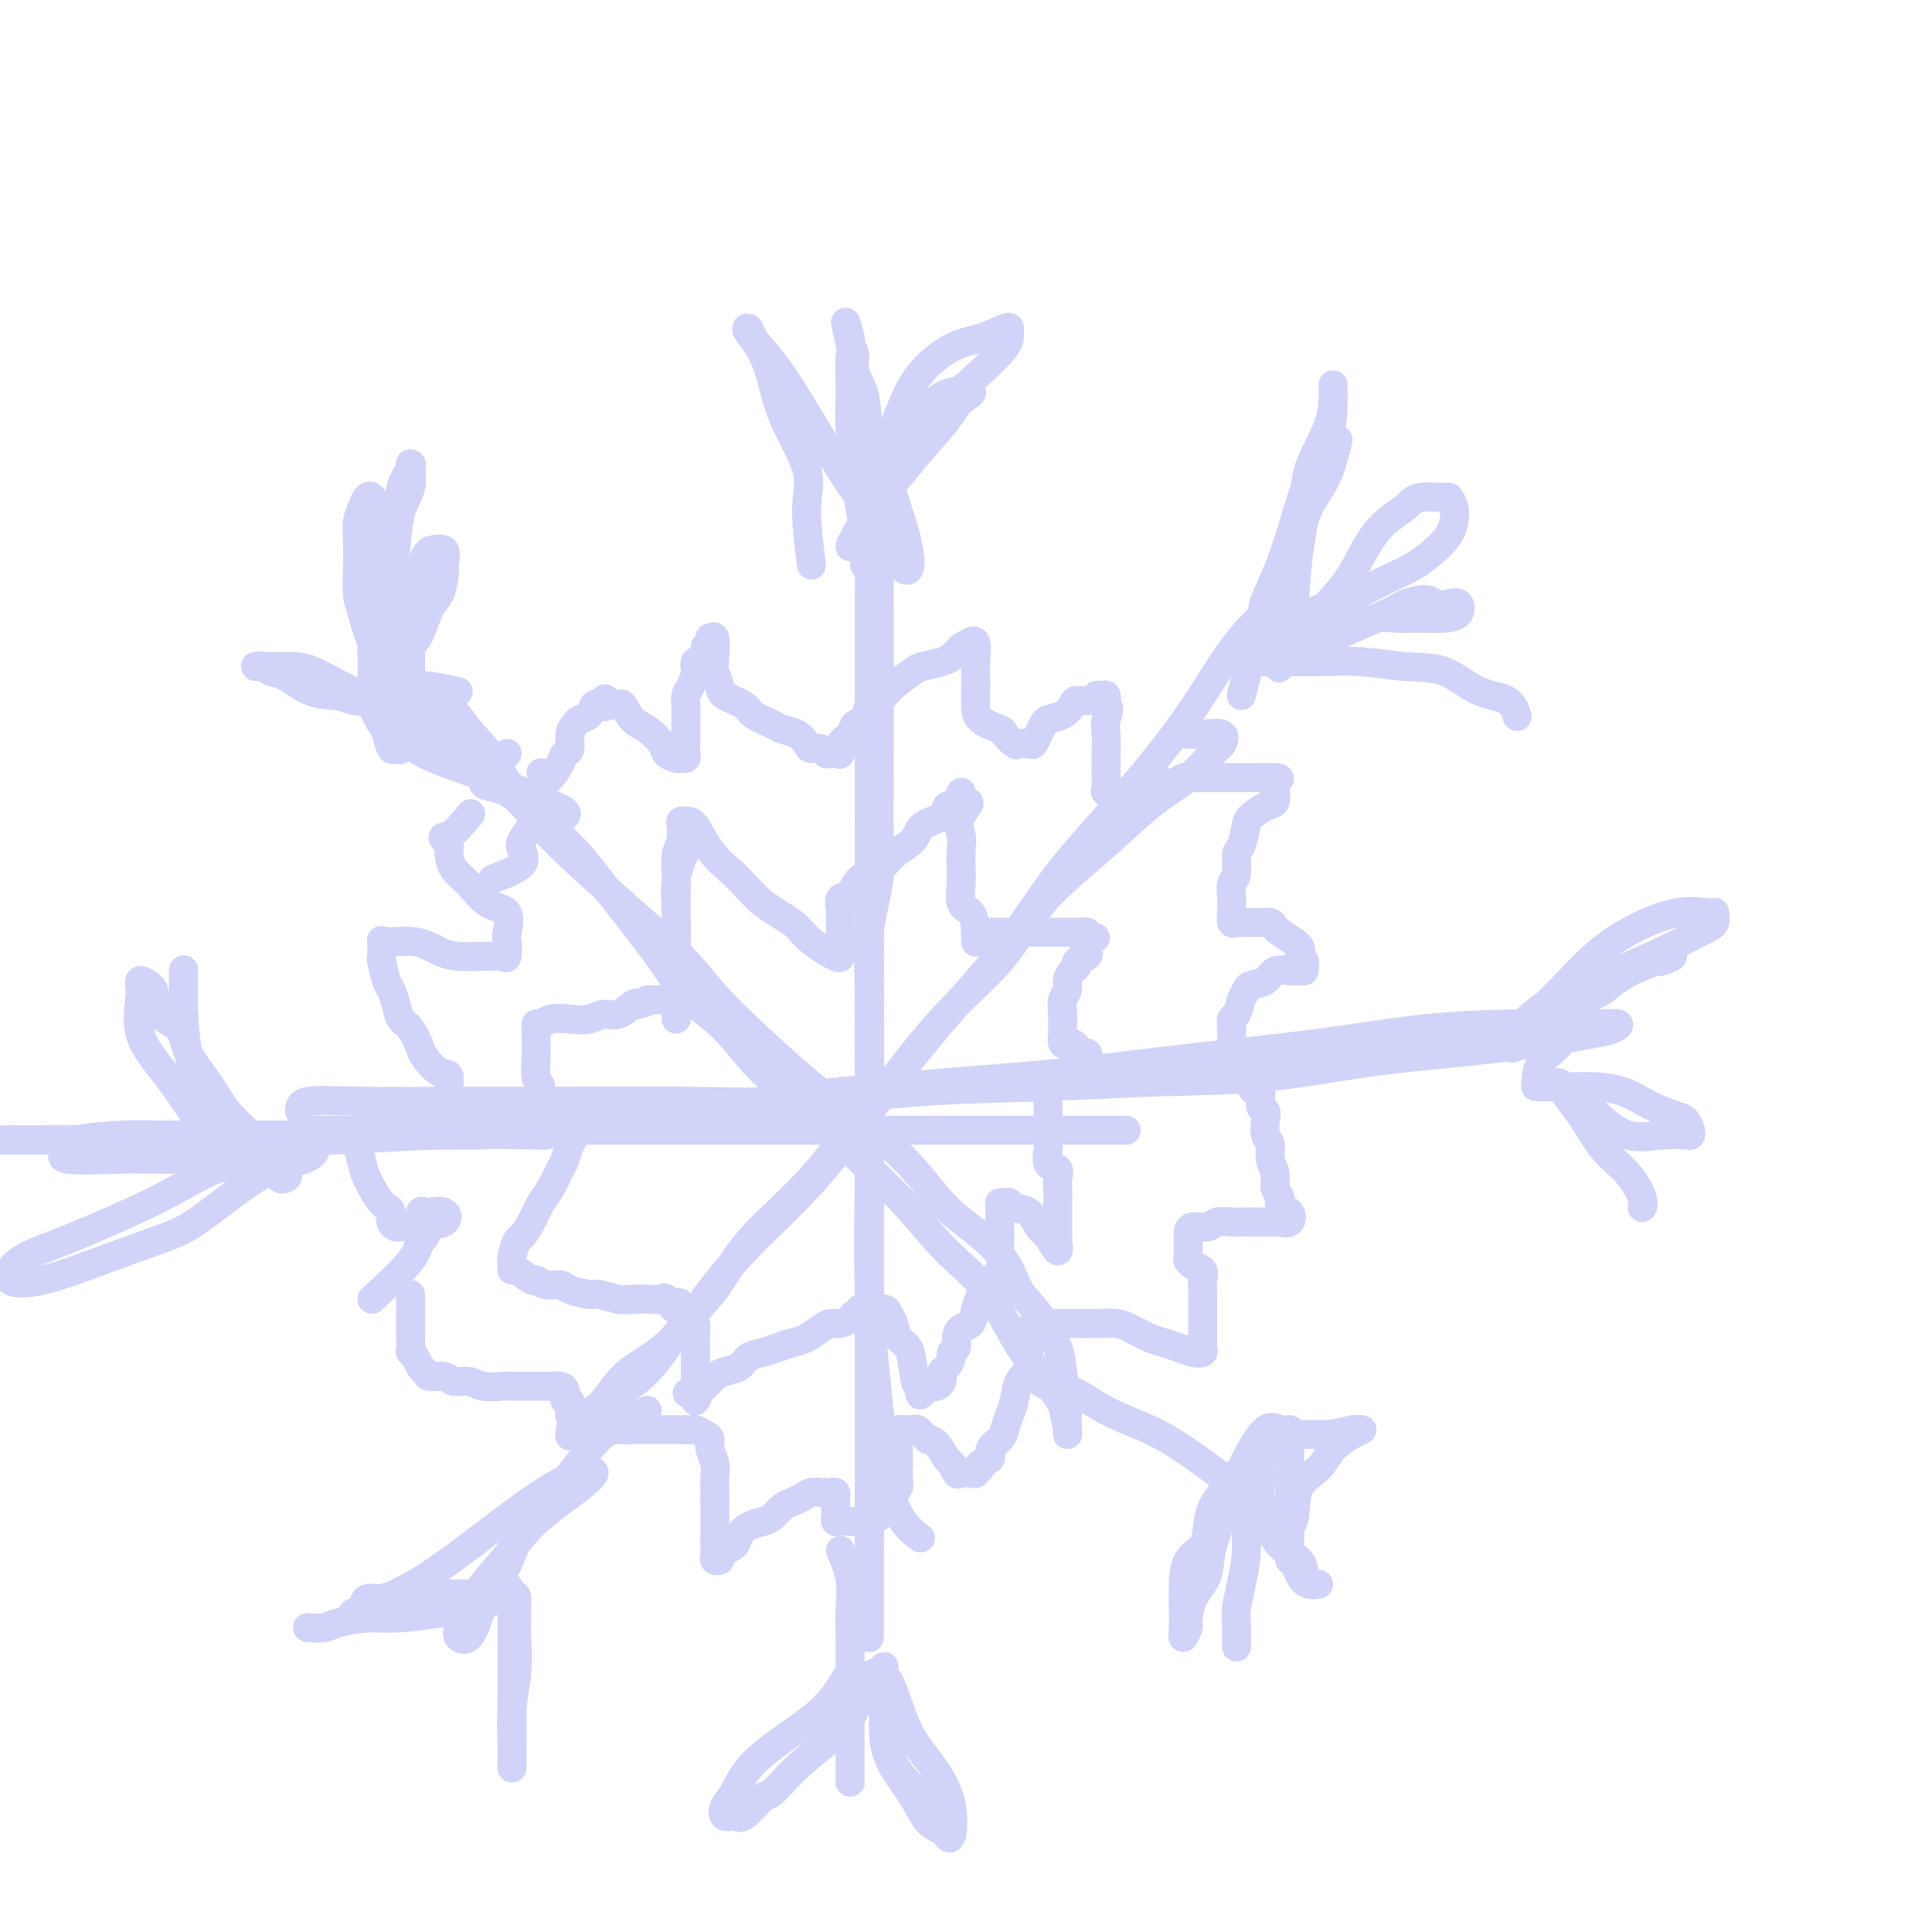 <svg viewBox='0 0 400 400' version='1.1' xmlns='http://www.w3.org/2000/svg' xmlns:xlink='http://www.w3.org/1999/xlink'><g fill='none' stroke='#D2D3F9' stroke-width='6' stroke-linecap='round' stroke-linejoin='round'><path d='M180,125c0.000,-1.572 0.000,-3.144 0,-2c0.000,1.144 0.000,5.003 0,9c0.000,3.997 0.000,8.131 0,12c0.000,3.869 0.000,7.474 0,11c0.000,3.526 0.000,6.972 0,11c0.000,4.028 0.000,8.639 0,13c0.000,4.361 0.000,8.471 0,13c0.000,4.529 0.000,9.478 0,14c0.000,4.522 0.000,8.619 0,13c-0.000,4.381 0.000,9.047 0,13c0.000,3.953 0.000,7.192 0,11c0.000,3.808 0.000,8.185 0,12c0.000,3.815 0.000,7.069 0,11c0.000,3.931 0.000,8.539 0,12c0.000,3.461 0.000,5.777 0,9c0.000,3.223 0.000,7.355 0,11c0.000,3.645 0.000,6.802 0,10c0.000,3.198 0.000,6.435 0,10c0.000,3.565 0.000,7.458 0,10c0.000,2.542 0.000,3.733 0,6c0.000,2.267 0.000,5.610 0,5c0.000,-0.610 0.000,-5.174 0,-9c0.000,-3.826 0.000,-6.913 0,-10'/><path d='M180,320c0.000,-4.851 0.000,-7.477 0,-11c-0.000,-3.523 -0.000,-7.942 0,-12c0.000,-4.058 0.000,-7.755 0,-12c-0.000,-4.245 -0.000,-9.037 0,-14c0.000,-4.963 0.001,-10.096 0,-15c-0.001,-4.904 -0.002,-9.577 0,-14c0.002,-4.423 0.008,-8.596 0,-13c-0.008,-4.404 -0.030,-9.041 0,-13c0.030,-3.959 0.113,-7.242 0,-11c-0.113,-3.758 -0.423,-7.993 0,-12c0.423,-4.007 1.577,-7.787 2,-11c0.423,-3.213 0.113,-5.861 0,-9c-0.113,-3.139 -0.030,-6.771 0,-10c0.030,-3.229 0.008,-6.054 0,-9c-0.008,-2.946 -0.003,-6.011 0,-9c0.003,-2.989 0.003,-5.900 0,-9c-0.003,-3.100 -0.008,-6.387 0,-9c0.008,-2.613 0.030,-4.552 0,-7c-0.030,-2.448 -0.113,-5.406 0,-8c0.113,-2.594 0.423,-4.825 0,-7c-0.423,-2.175 -1.577,-4.293 -2,-6c-0.423,-1.707 -0.113,-3.004 0,-4c0.113,-0.996 0.030,-1.692 0,-1c-0.030,0.692 -0.008,2.773 0,5c0.008,2.227 0.002,4.599 0,7c-0.002,2.401 -0.001,4.831 0,8c0.001,3.169 0.000,7.076 0,11c-0.000,3.924 -0.000,7.864 0,12c0.000,4.136 0.000,8.467 0,14c-0.000,5.533 -0.000,12.266 0,19'/><path d='M180,170c0.002,15.174 0.006,15.609 0,21c-0.006,5.391 -0.024,15.739 0,25c0.024,9.261 0.088,17.435 0,26c-0.088,8.565 -0.327,17.522 0,26c0.327,8.478 1.222,16.479 2,24c0.778,7.521 1.440,14.563 3,19c1.560,4.437 4.017,6.268 5,7c0.983,0.732 0.491,0.366 0,0'/><path d='M62,230c0.033,-0.846 0.065,-1.691 2,-2c1.935,-0.309 5.772,-0.081 11,0c5.228,0.081 11.849,0.015 19,0c7.151,-0.015 14.834,0.021 23,0c8.166,-0.021 16.817,-0.100 25,0c8.183,0.100 15.900,0.380 24,0c8.100,-0.380 16.584,-1.418 25,-2c8.416,-0.582 16.763,-0.708 25,-1c8.237,-0.292 16.364,-0.749 24,-1c7.636,-0.251 14.780,-0.295 22,-1c7.220,-0.705 14.515,-2.073 21,-3c6.485,-0.927 12.161,-1.415 18,-2c5.839,-0.585 11.842,-1.267 17,-2c5.158,-0.733 9.472,-1.517 12,-2c2.528,-0.483 3.270,-0.666 4,-1c0.730,-0.334 1.448,-0.820 1,-1c-0.448,-0.180 -2.062,-0.053 -4,0c-1.938,0.053 -4.199,0.033 -7,0c-2.801,-0.033 -6.142,-0.080 -11,0c-4.858,0.080 -11.231,0.286 -18,1c-6.769,0.714 -13.933,1.934 -22,3c-8.067,1.066 -17.039,1.976 -26,3c-8.961,1.024 -17.913,2.160 -26,3c-8.087,0.840 -15.311,1.383 -23,2c-7.689,0.617 -15.845,1.309 -24,2'/><path d='M174,226c-22.975,2.644 -19.913,2.755 -24,3c-4.087,0.245 -15.323,0.626 -24,1c-8.677,0.374 -14.793,0.741 -21,1c-6.207,0.259 -12.503,0.409 -18,1c-5.497,0.591 -10.193,1.622 -14,2c-3.807,0.378 -6.725,0.101 -8,0c-1.275,-0.101 -0.907,-0.027 -1,0c-0.093,0.027 -0.646,0.007 1,0c1.646,-0.007 5.490,-0.002 8,0c2.510,0.002 3.685,0.001 8,0c4.315,-0.001 11.770,-0.000 18,0c6.230,0.000 11.236,0.000 18,0c6.764,-0.000 15.287,-0.000 23,0c7.713,0.000 14.616,0.000 22,0c7.384,-0.000 15.247,-0.000 23,0c7.753,0.000 15.395,0.000 24,0c8.605,-0.000 18.173,-0.000 22,0c3.827,0.000 1.914,0.000 0,0'/><path d='M269,127c-1.473,0.113 -2.947,0.227 -4,0c-1.053,-0.227 -1.687,-0.793 -3,0c-1.313,0.793 -3.306,2.947 -5,5c-1.694,2.053 -3.088,4.007 -5,7c-1.912,2.993 -4.343,7.027 -8,12c-3.657,4.973 -8.542,10.886 -13,16c-4.458,5.114 -8.489,9.430 -12,14c-3.511,4.570 -6.503,9.393 -10,14c-3.497,4.607 -7.500,8.998 -11,13c-3.500,4.002 -6.497,7.614 -10,12c-3.503,4.386 -7.513,9.547 -11,14c-3.487,4.453 -6.450,8.200 -10,12c-3.550,3.800 -7.688,7.655 -11,11c-3.312,3.345 -5.798,6.181 -8,9c-2.202,2.819 -4.121,5.622 -6,8c-1.879,2.378 -3.718,4.333 -6,6c-2.282,1.667 -5.005,3.047 -7,5c-1.995,1.953 -3.261,4.480 -5,6c-1.739,1.520 -3.951,2.032 -5,3c-1.049,0.968 -0.933,2.393 -1,3c-0.067,0.607 -0.315,0.397 1,-1c1.315,-1.397 4.194,-3.979 7,-6c2.806,-2.021 5.538,-3.480 8,-6c2.462,-2.520 4.654,-6.101 7,-9c2.346,-2.899 4.845,-5.117 7,-8c2.155,-2.883 3.965,-6.430 7,-10c3.035,-3.570 7.296,-7.163 11,-11c3.704,-3.837 6.852,-7.919 10,-12'/><path d='M176,234c8.307,-9.863 8.074,-9.522 10,-12c1.926,-2.478 6.010,-7.777 10,-12c3.990,-4.223 7.885,-7.371 11,-11c3.115,-3.629 5.452,-7.739 8,-11c2.548,-3.261 5.309,-5.672 8,-8c2.691,-2.328 5.312,-4.573 8,-7c2.688,-2.427 5.441,-5.036 8,-7c2.559,-1.964 4.922,-3.283 7,-5c2.078,-1.717 3.870,-3.833 5,-5c1.130,-1.167 1.598,-1.384 2,-2c0.402,-0.616 0.737,-1.629 0,-2c-0.737,-0.371 -2.544,-0.100 -4,0c-1.456,0.100 -2.559,0.029 -3,0c-0.441,-0.029 -0.221,-0.014 0,0'/><path d='M105,156c-2.516,2.472 -5.032,4.943 -5,6c0.032,1.057 2.611,0.699 5,2c2.389,1.301 4.586,4.260 7,7c2.414,2.740 5.044,5.261 8,8c2.956,2.739 6.240,5.696 10,9c3.760,3.304 7.998,6.956 11,10c3.002,3.044 4.770,5.481 7,8c2.230,2.519 4.923,5.118 8,8c3.077,2.882 6.537,6.045 10,9c3.463,2.955 6.927,5.702 10,8c3.073,2.298 5.754,4.146 8,6c2.246,1.854 4.056,3.714 6,6c1.944,2.286 4.021,5.000 6,7c1.979,2.000 3.861,3.287 6,5c2.139,1.713 4.534,3.852 6,6c1.466,2.148 2.004,4.305 3,6c0.996,1.695 2.449,2.928 4,5c1.551,2.072 3.200,4.982 4,7c0.800,2.018 0.750,3.143 1,5c0.250,1.857 0.800,4.445 1,6c0.200,1.555 0.051,2.077 0,3c-0.051,0.923 -0.003,2.247 0,3c0.003,0.753 -0.038,0.933 0,1c0.038,0.067 0.154,0.019 0,-1c-0.154,-1.019 -0.577,-3.010 -1,-5'/><path d='M220,291c-1.054,-2.070 -3.188,-4.746 -5,-7c-1.812,-2.254 -3.301,-4.085 -5,-7c-1.699,-2.915 -3.607,-6.913 -6,-10c-2.393,-3.087 -5.270,-5.263 -8,-8c-2.730,-2.737 -5.312,-6.037 -8,-9c-2.688,-2.963 -5.483,-5.590 -8,-8c-2.517,-2.410 -4.755,-4.602 -7,-7c-2.245,-2.398 -4.497,-5.003 -7,-7c-2.503,-1.997 -5.258,-3.388 -8,-6c-2.742,-2.612 -5.470,-6.447 -8,-9c-2.530,-2.553 -4.861,-3.825 -7,-6c-2.139,-2.175 -4.087,-5.253 -6,-8c-1.913,-2.747 -3.792,-5.164 -6,-8c-2.208,-2.836 -4.747,-6.090 -7,-9c-2.253,-2.910 -4.221,-5.475 -7,-8c-2.779,-2.525 -6.370,-5.011 -9,-8c-2.630,-2.989 -4.301,-6.482 -6,-9c-1.699,-2.518 -3.428,-4.061 -5,-6c-1.572,-1.939 -2.988,-4.272 -5,-6c-2.012,-1.728 -4.618,-2.850 -4,-3c0.618,-0.150 4.462,0.671 6,1c1.538,0.329 0.769,0.164 0,0'/><path d='M142,176c-0.845,1.944 -1.691,3.888 -2,6c-0.309,2.112 -0.083,4.391 0,7c0.083,2.609 0.022,5.549 0,8c-0.022,2.451 -0.006,4.413 0,6c0.006,1.587 0.002,2.800 0,4c-0.002,1.200 -0.000,2.387 0,3c0.000,0.613 0.000,0.650 0,1c-0.000,0.350 -0.000,1.012 0,1c0.000,-0.012 0.000,-0.698 0,-2c-0.000,-1.302 -0.000,-3.219 0,-5c0.000,-1.781 0.000,-3.428 0,-5c-0.000,-1.572 -0.001,-3.071 0,-5c0.001,-1.929 0.004,-4.287 0,-6c-0.004,-1.713 -0.015,-2.781 0,-4c0.015,-1.219 0.056,-2.589 0,-4c-0.056,-1.411 -0.209,-2.861 0,-4c0.209,-1.139 0.779,-1.966 1,-3c0.221,-1.034 0.091,-2.276 0,-3c-0.091,-0.724 -0.143,-0.929 0,-1c0.143,-0.071 0.482,-0.009 1,0c0.518,0.009 1.216,-0.036 2,1c0.784,1.036 1.652,3.153 3,5c1.348,1.847 3.174,3.423 5,5'/><path d='M152,181c2.730,2.700 4.055,4.450 6,6c1.945,1.550 4.511,2.901 6,4c1.489,1.099 1.902,1.945 3,3c1.098,1.055 2.883,2.319 4,3c1.117,0.681 1.567,0.779 2,1c0.433,0.221 0.848,0.564 1,0c0.152,-0.564 0.041,-2.034 0,-3c-0.041,-0.966 -0.013,-1.429 0,-2c0.013,-0.571 0.010,-1.250 0,-2c-0.010,-0.750 -0.027,-1.570 0,-2c0.027,-0.430 0.097,-0.470 0,-1c-0.097,-0.530 -0.362,-1.548 0,-2c0.362,-0.452 1.351,-0.336 2,-1c0.649,-0.664 0.958,-2.107 2,-3c1.042,-0.893 2.815,-1.236 4,-2c1.185,-0.764 1.780,-1.949 3,-3c1.220,-1.051 3.066,-1.967 4,-3c0.934,-1.033 0.958,-2.181 2,-3c1.042,-0.819 3.102,-1.308 4,-2c0.898,-0.692 0.632,-1.588 1,-2c0.368,-0.412 1.368,-0.342 2,-1c0.632,-0.658 0.895,-2.045 1,-2c0.105,0.045 0.053,1.523 0,3'/><path d='M199,167c3.249,-2.077 0.871,0.232 0,2c-0.871,1.768 -0.235,2.995 0,4c0.235,1.005 0.070,1.787 0,3c-0.070,1.213 -0.043,2.858 0,4c0.043,1.142 0.103,1.782 0,3c-0.103,1.218 -0.367,3.014 0,4c0.367,0.986 1.367,1.161 2,2c0.633,0.839 0.901,2.340 1,3c0.099,0.660 0.030,0.478 0,1c-0.030,0.522 -0.021,1.748 0,2c0.021,0.252 0.053,-0.468 0,-1c-0.053,-0.532 -0.191,-0.875 0,-1c0.191,-0.125 0.712,-0.034 1,0c0.288,0.034 0.342,0.009 1,0c0.658,-0.009 1.918,-0.002 3,0c1.082,0.002 1.985,0.001 3,0c1.015,-0.001 2.142,-0.000 3,0c0.858,0.000 1.449,-0.000 2,0c0.551,0.000 1.064,0.000 2,0c0.936,-0.000 2.297,-0.001 3,0c0.703,0.001 0.749,0.003 1,0c0.251,-0.003 0.706,-0.011 1,0c0.294,0.011 0.425,0.041 1,0c0.575,-0.041 1.593,-0.155 2,0c0.407,0.155 0.204,0.577 0,1'/><path d='M225,194c3.567,-0.037 0.985,0.372 0,1c-0.985,0.628 -0.372,1.477 0,2c0.372,0.523 0.502,0.720 0,1c-0.502,0.280 -1.636,0.641 -2,1c-0.364,0.359 0.042,0.714 0,1c-0.042,0.286 -0.533,0.503 -1,1c-0.467,0.497 -0.910,1.275 -1,2c-0.090,0.725 0.172,1.399 0,2c-0.172,0.601 -0.778,1.129 -1,2c-0.222,0.871 -0.060,2.083 0,3c0.060,0.917 0.019,1.538 0,2c-0.019,0.462 -0.017,0.764 0,1c0.017,0.236 0.047,0.406 0,1c-0.047,0.594 -0.172,1.613 0,2c0.172,0.387 0.642,0.141 1,0c0.358,-0.141 0.604,-0.179 1,0c0.396,0.179 0.941,0.574 1,1c0.059,0.426 -0.369,0.884 0,1c0.369,0.116 1.534,-0.110 2,0c0.466,0.110 0.233,0.555 0,1'/><path d='M225,219c0.727,0.582 0.046,0.538 0,1c-0.046,0.462 0.544,1.431 0,2c-0.544,0.569 -2.223,0.738 -3,1c-0.777,0.262 -0.653,0.619 -1,1c-0.347,0.381 -1.165,0.787 -2,1c-0.835,0.213 -1.688,0.232 -2,1c-0.312,0.768 -0.084,2.285 0,3c0.084,0.715 0.022,0.630 0,1c-0.022,0.370 -0.005,1.196 0,2c0.005,0.804 -0.001,1.585 0,2c0.001,0.415 0.008,0.463 0,1c-0.008,0.537 -0.030,1.562 0,2c0.030,0.438 0.113,0.290 0,1c-0.113,0.710 -0.423,2.278 0,3c0.423,0.722 1.577,0.597 2,1c0.423,0.403 0.113,1.334 0,2c-0.113,0.666 -0.030,1.066 0,2c0.030,0.934 0.008,2.401 0,3c-0.008,0.599 -0.003,0.330 0,1c0.003,0.670 0.002,2.280 0,3c-0.002,0.720 -0.006,0.549 0,1c0.006,0.451 0.022,1.523 0,2c-0.022,0.477 -0.083,0.359 0,1c0.083,0.641 0.309,2.040 0,2c-0.309,-0.040 -1.155,-1.520 -2,-3'/><path d='M217,256c-0.686,-0.747 -1.402,-1.114 -2,-2c-0.598,-0.886 -1.078,-2.290 -2,-3c-0.922,-0.710 -2.285,-0.725 -3,-1c-0.715,-0.275 -0.780,-0.809 -1,-1c-0.220,-0.191 -0.595,-0.038 -1,0c-0.405,0.038 -0.841,-0.040 -1,0c-0.159,0.040 -0.043,0.196 0,1c0.043,0.804 0.012,2.255 0,3c-0.012,0.745 -0.004,0.783 0,1c0.004,0.217 0.004,0.613 0,1c-0.004,0.387 -0.012,0.765 0,1c0.012,0.235 0.042,0.327 0,1c-0.042,0.673 -0.158,1.926 0,3c0.158,1.074 0.590,1.969 0,3c-0.590,1.031 -2.203,2.198 -3,3c-0.797,0.802 -0.778,1.240 -1,2c-0.222,0.760 -0.685,1.842 -1,3c-0.315,1.158 -0.481,2.390 -1,3c-0.519,0.610 -1.392,0.596 -2,1c-0.608,0.404 -0.950,1.225 -1,2c-0.050,0.775 0.193,1.503 0,2c-0.193,0.497 -0.822,0.763 -1,1c-0.178,0.237 0.097,0.444 0,1c-0.097,0.556 -0.564,1.459 -1,2c-0.436,0.541 -0.841,0.720 -1,1c-0.159,0.280 -0.074,0.663 0,1c0.074,0.337 0.135,0.629 0,1c-0.135,0.371 -0.467,0.820 -1,1c-0.533,0.180 -1.266,0.090 -2,0'/><path d='M192,287c-2.500,3.664 -1.251,0.823 -1,0c0.251,-0.823 -0.496,0.373 -1,0c-0.504,-0.373 -0.766,-2.313 -1,-4c-0.234,-1.687 -0.442,-3.121 -1,-4c-0.558,-0.879 -1.467,-1.202 -2,-2c-0.533,-0.798 -0.692,-2.070 -1,-3c-0.308,-0.930 -0.766,-1.518 -1,-2c-0.234,-0.482 -0.244,-0.857 -1,-1c-0.756,-0.143 -2.258,-0.053 -3,0c-0.742,0.053 -0.723,0.070 -1,0c-0.277,-0.070 -0.851,-0.225 -1,0c-0.149,0.225 0.126,0.830 0,1c-0.126,0.170 -0.652,-0.096 -1,0c-0.348,0.096 -0.519,0.554 -1,1c-0.481,0.446 -1.272,0.879 -2,1c-0.728,0.121 -1.391,-0.070 -2,0c-0.609,0.070 -1.163,0.400 -2,1c-0.837,0.600 -1.957,1.469 -3,2c-1.043,0.531 -2.007,0.723 -3,1c-0.993,0.277 -2.013,0.637 -3,1c-0.987,0.363 -1.942,0.727 -3,1c-1.058,0.273 -2.220,0.454 -3,1c-0.780,0.546 -1.179,1.456 -2,2c-0.821,0.544 -2.066,0.723 -3,1c-0.934,0.277 -1.559,0.651 -2,1c-0.441,0.349 -0.697,0.671 -1,1c-0.303,0.329 -0.651,0.664 -1,1'/><path d='M146,287c-6.177,2.551 -3.119,0.930 -2,1c1.119,0.070 0.300,1.832 0,2c-0.300,0.168 -0.080,-1.257 0,-2c0.080,-0.743 0.022,-0.804 0,-1c-0.022,-0.196 -0.006,-0.526 0,-1c0.006,-0.474 0.003,-1.090 0,-2c-0.003,-0.910 -0.004,-2.114 0,-3c0.004,-0.886 0.015,-1.456 0,-2c-0.015,-0.544 -0.056,-1.064 0,-2c0.056,-0.936 0.208,-2.289 0,-3c-0.208,-0.711 -0.777,-0.779 -1,-1c-0.223,-0.221 -0.101,-0.595 0,-1c0.101,-0.405 0.181,-0.840 0,-1c-0.181,-0.160 -0.623,-0.046 -1,0c-0.377,0.046 -0.688,0.023 -1,0'/><path d='M141,271c-0.581,-2.818 -0.533,-0.363 -1,0c-0.467,0.363 -1.449,-1.366 -2,-2c-0.551,-0.634 -0.669,-0.174 -1,0c-0.331,0.174 -0.873,0.061 -2,0c-1.127,-0.061 -2.837,-0.072 -4,0c-1.163,0.072 -1.777,0.225 -3,0c-1.223,-0.225 -3.055,-0.830 -4,-1c-0.945,-0.170 -1.003,0.094 -2,0c-0.997,-0.094 -2.934,-0.545 -4,-1c-1.066,-0.455 -1.263,-0.914 -2,-1c-0.737,-0.086 -2.015,0.202 -3,0c-0.985,-0.202 -1.675,-0.894 -2,-1c-0.325,-0.106 -0.283,0.374 -1,0c-0.717,-0.374 -2.193,-1.604 -3,-2c-0.807,-0.396 -0.945,0.041 -1,0c-0.055,-0.041 -0.027,-0.559 0,-1c0.027,-0.441 0.052,-0.806 0,-1c-0.052,-0.194 -0.180,-0.219 0,-1c0.180,-0.781 0.667,-2.318 1,-3c0.333,-0.682 0.513,-0.508 1,-1c0.487,-0.492 1.282,-1.650 2,-3c0.718,-1.350 1.358,-2.894 2,-4c0.642,-1.106 1.285,-1.776 2,-3c0.715,-1.224 1.500,-3.004 2,-4c0.500,-0.996 0.714,-1.209 1,-2c0.286,-0.791 0.644,-2.160 1,-3c0.356,-0.840 0.711,-1.149 1,-2c0.289,-0.851 0.511,-2.243 1,-3c0.489,-0.757 1.244,-0.878 2,-1'/><path d='M122,231c1.916,-4.022 -0.795,-1.078 -2,0c-1.205,1.078 -0.904,0.290 -1,0c-0.096,-0.290 -0.589,-0.080 -1,0c-0.411,0.080 -0.741,0.031 -1,0c-0.259,-0.031 -0.447,-0.043 -1,0c-0.553,0.043 -1.473,0.141 -2,0c-0.527,-0.141 -0.663,-0.522 -1,-1c-0.337,-0.478 -0.875,-1.055 -1,-2c-0.125,-0.945 0.163,-2.259 0,-3c-0.163,-0.741 -0.776,-0.909 -1,-2c-0.224,-1.091 -0.060,-3.104 0,-4c0.060,-0.896 0.015,-0.675 0,-1c-0.015,-0.325 -0.002,-1.196 0,-2c0.002,-0.804 -0.009,-1.540 0,-2c0.009,-0.460 0.039,-0.646 0,-1c-0.039,-0.354 -0.145,-0.878 0,-1c0.145,-0.122 0.542,0.159 1,0c0.458,-0.159 0.979,-0.759 2,-1c1.021,-0.241 2.543,-0.125 4,0c1.457,0.125 2.849,0.257 4,0c1.151,-0.257 2.061,-0.904 3,-1c0.939,-0.096 1.907,0.359 3,0c1.093,-0.359 2.312,-1.531 3,-2c0.688,-0.469 0.844,-0.234 1,0'/><path d='M132,208c3.596,-1.000 2.088,-1.000 2,-1c-0.088,0.000 1.246,0.000 2,0c0.754,-0.000 0.930,0.000 1,0c0.070,-0.000 0.035,0.000 0,0'/><path d='M112,160c0.000,0.000 0.100,0.100 0.1,0.1'/><path d='M102,182c2.521,-0.968 5.042,-1.935 6,-3c0.958,-1.065 0.352,-2.227 0,-3c-0.352,-0.773 -0.450,-1.156 0,-2c0.450,-0.844 1.447,-2.151 2,-3c0.553,-0.849 0.663,-1.242 1,-2c0.337,-0.758 0.902,-1.881 1,-3c0.098,-1.119 -0.271,-2.234 0,-3c0.271,-0.766 1.182,-1.181 2,-2c0.818,-0.819 1.543,-2.040 2,-3c0.457,-0.960 0.646,-1.658 1,-2c0.354,-0.342 0.872,-0.328 1,-1c0.128,-0.672 -0.134,-2.030 0,-3c0.134,-0.970 0.666,-1.553 1,-2c0.334,-0.447 0.471,-0.759 1,-1c0.529,-0.241 1.450,-0.411 2,-1c0.550,-0.589 0.729,-1.597 1,-2c0.271,-0.403 0.636,-0.202 1,0'/><path d='M124,146c2.052,-2.627 1.182,-0.694 1,0c-0.182,0.694 0.324,0.149 1,0c0.676,-0.149 1.523,0.099 2,0c0.477,-0.099 0.585,-0.546 1,0c0.415,0.546 1.137,2.083 2,3c0.863,0.917 1.866,1.212 3,2c1.134,0.788 2.399,2.068 3,3c0.601,0.932 0.539,1.515 1,2c0.461,0.485 1.444,0.871 2,1c0.556,0.129 0.685,0.000 1,0c0.315,-0.000 0.816,0.128 1,0c0.184,-0.128 0.049,-0.513 0,-1c-0.049,-0.487 -0.014,-1.075 0,-2c0.014,-0.925 0.006,-2.186 0,-3c-0.006,-0.814 -0.011,-1.180 0,-2c0.011,-0.820 0.039,-2.093 0,-3c-0.039,-0.907 -0.146,-1.446 0,-2c0.146,-0.554 0.546,-1.122 1,-2c0.454,-0.878 0.963,-2.066 1,-3c0.037,-0.934 -0.396,-1.614 0,-2c0.396,-0.386 1.623,-0.479 2,-1c0.377,-0.521 -0.095,-1.469 0,-2c0.095,-0.531 0.756,-0.643 1,-1c0.244,-0.357 0.070,-0.959 0,-1c-0.070,-0.041 -0.035,0.480 0,1'/><path d='M147,133c1.326,-3.173 1.140,0.893 1,3c-0.140,2.107 -0.234,2.255 0,3c0.234,0.745 0.794,2.087 1,3c0.206,0.913 0.056,1.397 1,2c0.944,0.603 2.980,1.327 4,2c1.020,0.673 1.023,1.297 2,2c0.977,0.703 2.929,1.485 4,2c1.071,0.515 1.260,0.764 2,1c0.740,0.236 2.029,0.459 3,1c0.971,0.541 1.622,1.399 2,2c0.378,0.601 0.482,0.945 1,1c0.518,0.055 1.449,-0.180 2,0c0.551,0.180 0.720,0.774 1,1c0.280,0.226 0.671,0.083 1,0c0.329,-0.083 0.598,-0.106 1,0c0.402,0.106 0.938,0.343 1,0c0.062,-0.343 -0.350,-1.264 0,-2c0.350,-0.736 1.463,-1.286 2,-2c0.537,-0.714 0.498,-1.594 1,-2c0.502,-0.406 1.546,-0.340 2,-1c0.454,-0.660 0.318,-2.046 1,-3c0.682,-0.954 2.182,-1.474 3,-2c0.818,-0.526 0.953,-1.057 2,-2c1.047,-0.943 3.004,-2.297 4,-3c0.996,-0.703 1.030,-0.755 2,-1c0.970,-0.245 2.877,-0.681 4,-1c1.123,-0.319 1.464,-0.520 2,-1c0.536,-0.480 1.268,-1.240 2,-2'/><path d='M199,134c3.332,-2.023 2.161,-1.079 2,-1c-0.161,0.079 0.689,-0.706 1,0c0.311,0.706 0.083,2.902 0,4c-0.083,1.098 -0.022,1.096 0,2c0.022,0.904 0.004,2.713 0,4c-0.004,1.287 0.006,2.051 0,3c-0.006,0.949 -0.028,2.083 1,3c1.028,0.917 3.105,1.618 4,2c0.895,0.382 0.607,0.444 1,1c0.393,0.556 1.467,1.607 2,2c0.533,0.393 0.524,0.127 1,0c0.476,-0.127 1.435,-0.114 2,0c0.565,0.114 0.735,0.330 1,0c0.265,-0.330 0.624,-1.205 1,-2c0.376,-0.795 0.767,-1.509 1,-2c0.233,-0.491 0.308,-0.757 1,-1c0.692,-0.243 2.003,-0.461 3,-1c0.997,-0.539 1.682,-1.398 2,-2c0.318,-0.602 0.271,-0.947 1,-1c0.729,-0.053 2.234,0.188 3,0c0.766,-0.188 0.793,-0.803 1,-1c0.207,-0.197 0.594,0.024 1,0c0.406,-0.024 0.830,-0.293 1,0c0.170,0.293 0.085,1.146 0,2'/><path d='M229,146c1.083,0.557 0.290,1.949 0,3c-0.290,1.051 -0.077,1.763 0,3c0.077,1.237 0.019,3.001 0,4c-0.019,0.999 0.002,1.234 0,2c-0.002,0.766 -0.026,2.062 0,3c0.026,0.938 0.101,1.519 0,2c-0.101,0.481 -0.378,0.861 0,1c0.378,0.139 1.410,0.037 2,0c0.590,-0.037 0.739,-0.009 1,0c0.261,0.009 0.633,-0.002 1,0c0.367,0.002 0.728,0.016 1,0c0.272,-0.016 0.454,-0.060 1,0c0.546,0.060 1.455,0.226 2,0c0.545,-0.226 0.726,-0.844 1,-1c0.274,-0.156 0.641,0.151 1,0c0.359,-0.151 0.710,-0.758 1,-1c0.290,-0.242 0.518,-0.117 1,0c0.482,0.117 1.219,0.228 2,0c0.781,-0.228 1.608,-0.793 2,-1c0.392,-0.207 0.350,-0.055 1,0c0.650,0.055 1.991,0.015 3,0c1.009,-0.015 1.685,-0.004 2,0c0.315,0.004 0.270,0.001 1,0c0.730,-0.001 2.236,-0.000 3,0c0.764,0.000 0.786,0.000 1,0c0.214,-0.000 0.621,-0.000 1,0c0.379,0.000 0.730,0.000 1,0c0.270,-0.000 0.457,-0.000 1,0c0.543,0.000 1.441,0.000 2,0c0.559,-0.000 0.780,-0.000 1,0'/><path d='M262,161c5.271,-0.224 1.950,0.718 1,1c-0.950,0.282 0.473,-0.094 1,0c0.527,0.094 0.159,0.659 0,1c-0.159,0.341 -0.109,0.459 0,1c0.109,0.541 0.275,1.504 0,2c-0.275,0.496 -0.992,0.525 -2,1c-1.008,0.475 -2.308,1.395 -3,2c-0.692,0.605 -0.778,0.895 -1,2c-0.222,1.105 -0.581,3.025 -1,4c-0.419,0.975 -0.897,1.007 -1,2c-0.103,0.993 0.168,2.949 0,4c-0.168,1.051 -0.777,1.197 -1,2c-0.223,0.803 -0.061,2.261 0,3c0.061,0.739 0.019,0.758 0,1c-0.019,0.242 -0.017,0.706 0,1c0.017,0.294 0.049,0.419 0,1c-0.049,0.581 -0.179,1.620 0,2c0.179,0.380 0.667,0.101 1,0c0.333,-0.101 0.509,-0.024 1,0c0.491,0.024 1.296,-0.005 2,0c0.704,0.005 1.307,0.046 2,0c0.693,-0.046 1.474,-0.177 2,0c0.526,0.177 0.795,0.663 1,1c0.205,0.337 0.344,0.525 1,1c0.656,0.475 1.828,1.238 3,2'/><path d='M268,195c2.176,1.559 1.117,2.456 1,3c-0.117,0.544 0.710,0.735 1,1c0.290,0.265 0.043,0.605 0,1c-0.043,0.395 0.117,0.845 0,1c-0.117,0.155 -0.511,0.017 -1,0c-0.489,-0.017 -1.072,0.089 -2,0c-0.928,-0.089 -2.199,-0.373 -3,0c-0.801,0.373 -1.132,1.403 -2,2c-0.868,0.597 -2.275,0.761 -3,1c-0.725,0.239 -0.769,0.555 -1,1c-0.231,0.445 -0.650,1.021 -1,2c-0.350,0.979 -0.630,2.360 -1,3c-0.370,0.640 -0.831,0.539 -1,1c-0.169,0.461 -0.045,1.486 0,2c0.045,0.514 0.011,0.519 0,1c-0.011,0.481 -0.000,1.437 0,2c0.000,0.563 -0.011,0.732 0,1c0.011,0.268 0.044,0.635 0,1c-0.044,0.365 -0.166,0.728 0,1c0.166,0.272 0.619,0.454 1,1c0.381,0.546 0.690,1.456 1,2c0.310,0.544 0.622,0.723 1,1c0.378,0.277 0.822,0.650 1,1c0.178,0.350 0.089,0.675 0,1'/><path d='M259,225c1.088,1.911 1.807,0.690 2,1c0.193,0.310 -0.140,2.151 0,3c0.140,0.849 0.754,0.706 1,1c0.246,0.294 0.122,1.026 0,2c-0.122,0.974 -0.244,2.190 0,3c0.244,0.810 0.854,1.214 1,2c0.146,0.786 -0.173,1.955 0,3c0.173,1.045 0.838,1.966 1,3c0.162,1.034 -0.179,2.179 0,3c0.179,0.821 0.879,1.316 1,2c0.121,0.684 -0.336,1.556 0,2c0.336,0.444 1.464,0.459 2,1c0.536,0.541 0.481,1.609 0,2c-0.481,0.391 -1.388,0.105 -2,0c-0.612,-0.105 -0.931,-0.029 -2,0c-1.069,0.029 -2.890,0.012 -4,0c-1.110,-0.012 -1.509,-0.018 -2,0c-0.491,0.018 -1.074,0.060 -2,0c-0.926,-0.060 -2.196,-0.223 -3,0c-0.804,0.223 -1.144,0.832 -2,1c-0.856,0.168 -2.229,-0.106 -3,0c-0.771,0.106 -0.939,0.592 -1,1c-0.061,0.408 -0.016,0.738 0,1c0.016,0.262 0.004,0.455 0,1c-0.004,0.545 -0.001,1.441 0,2c0.001,0.559 0.001,0.779 0,1'/><path d='M246,260c-0.183,1.103 -0.140,0.862 0,1c0.140,0.138 0.377,0.656 1,1c0.623,0.344 1.631,0.515 2,1c0.369,0.485 0.099,1.285 0,2c-0.099,0.715 -0.026,1.346 0,2c0.026,0.654 0.007,1.331 0,2c-0.007,0.669 -0.002,1.331 0,2c0.002,0.669 0.000,1.345 0,2c-0.000,0.655 0.001,1.289 0,2c-0.001,0.711 -0.006,1.498 0,2c0.006,0.502 0.021,0.720 0,1c-0.021,0.280 -0.078,0.622 0,1c0.078,0.378 0.290,0.793 0,1c-0.290,0.207 -1.082,0.207 -2,0c-0.918,-0.207 -1.963,-0.619 -3,-1c-1.037,-0.381 -2.065,-0.729 -3,-1c-0.935,-0.271 -1.778,-0.465 -3,-1c-1.222,-0.535 -2.824,-1.411 -4,-2c-1.176,-0.589 -1.926,-0.890 -3,-1c-1.074,-0.110 -2.473,-0.030 -4,0c-1.527,0.030 -3.182,0.008 -4,0c-0.818,-0.008 -0.800,-0.002 -1,0c-0.200,0.002 -0.617,0.001 -1,0c-0.383,-0.001 -0.732,-0.000 -1,0c-0.268,0.000 -0.457,0.000 -1,0c-0.543,-0.000 -1.441,-0.000 -2,0c-0.559,0.000 -0.780,0.000 -1,0'/><path d='M216,274c-2.488,0.009 -1.207,0.031 -1,0c0.207,-0.031 -0.661,-0.114 -1,0c-0.339,0.114 -0.150,0.427 0,1c0.150,0.573 0.262,1.406 0,2c-0.262,0.594 -0.896,0.949 -1,2c-0.104,1.051 0.323,2.799 0,4c-0.323,1.201 -1.394,1.855 -2,3c-0.606,1.145 -0.745,2.782 -1,4c-0.255,1.218 -0.627,2.018 -1,3c-0.373,0.982 -0.749,2.147 -1,3c-0.251,0.853 -0.378,1.396 -1,2c-0.622,0.604 -1.740,1.271 -2,2c-0.260,0.729 0.337,1.520 0,2c-0.337,0.480 -1.609,0.651 -2,1c-0.391,0.349 0.099,0.878 0,1c-0.099,0.122 -0.786,-0.161 -1,0c-0.214,0.161 0.045,0.768 0,1c-0.045,0.232 -0.392,0.089 -1,0c-0.608,-0.089 -1.475,-0.125 -2,0c-0.525,0.125 -0.707,0.412 -1,0c-0.293,-0.412 -0.697,-1.523 -1,-2c-0.303,-0.477 -0.505,-0.321 -1,-1c-0.495,-0.679 -1.284,-2.194 -2,-3c-0.716,-0.806 -1.358,-0.903 -2,-1'/><path d='M192,298c-1.108,-1.249 -0.879,-0.871 -1,-1c-0.121,-0.129 -0.593,-0.764 -1,-1c-0.407,-0.236 -0.750,-0.072 -1,0c-0.250,0.072 -0.407,0.053 -1,0c-0.593,-0.053 -1.623,-0.142 -2,0c-0.377,0.142 -0.101,0.513 0,1c0.101,0.487 0.028,1.090 0,2c-0.028,0.910 -0.012,2.128 0,3c0.012,0.872 0.018,1.399 0,2c-0.018,0.601 -0.060,1.275 0,2c0.060,0.725 0.223,1.502 0,2c-0.223,0.498 -0.832,0.715 -1,1c-0.168,0.285 0.106,0.636 0,1c-0.106,0.364 -0.592,0.742 -1,1c-0.408,0.258 -0.739,0.395 -1,1c-0.261,0.605 -0.451,1.679 -1,2c-0.549,0.321 -1.455,-0.110 -2,0c-0.545,0.110 -0.727,0.761 -1,1c-0.273,0.239 -0.637,0.064 -1,0c-0.363,-0.064 -0.724,-0.019 -1,0c-0.276,0.019 -0.466,0.013 -1,0c-0.534,-0.013 -1.411,-0.031 -2,0c-0.589,0.031 -0.890,0.111 -1,0c-0.110,-0.111 -0.030,-0.415 0,-1c0.030,-0.585 0.008,-1.453 0,-2c-0.008,-0.547 -0.004,-0.774 0,-1'/><path d='M173,311c-0.167,-0.785 -0.085,-0.746 0,-1c0.085,-0.254 0.175,-0.801 0,-1c-0.175,-0.199 -0.613,-0.050 -1,0c-0.387,0.050 -0.723,0.003 -1,0c-0.277,-0.003 -0.497,0.040 -1,0c-0.503,-0.040 -1.290,-0.162 -2,0c-0.710,0.162 -1.344,0.607 -2,1c-0.656,0.393 -1.334,0.735 -2,1c-0.666,0.265 -1.320,0.455 -2,1c-0.680,0.545 -1.386,1.445 -2,2c-0.614,0.555 -1.138,0.765 -2,1c-0.862,0.235 -2.063,0.497 -3,1c-0.937,0.503 -1.609,1.249 -2,2c-0.391,0.751 -0.501,1.508 -1,2c-0.499,0.492 -1.388,0.718 -2,1c-0.612,0.282 -0.949,0.620 -1,1c-0.051,0.380 0.182,0.800 0,1c-0.182,0.200 -0.781,0.178 -1,0c-0.219,-0.178 -0.059,-0.512 0,-1c0.059,-0.488 0.016,-1.131 0,-2c-0.016,-0.869 -0.004,-1.965 0,-3c0.004,-1.035 0.001,-2.010 0,-3c-0.001,-0.990 -0.001,-1.995 0,-3'/><path d='M148,311c0.005,-2.165 0.016,-1.578 0,-2c-0.016,-0.422 -0.059,-1.853 0,-3c0.059,-1.147 0.219,-2.010 0,-3c-0.219,-0.990 -0.818,-2.108 -1,-3c-0.182,-0.892 0.053,-1.560 0,-2c-0.053,-0.440 -0.396,-0.654 -1,-1c-0.604,-0.346 -1.470,-0.825 -2,-1c-0.530,-0.175 -0.723,-0.047 -1,0c-0.277,0.047 -0.638,0.013 -1,0c-0.362,-0.013 -0.726,-0.003 -1,0c-0.274,0.003 -0.457,0.001 -1,0c-0.543,-0.001 -1.447,-0.000 -2,0c-0.553,0.000 -0.756,0.000 -1,0c-0.244,-0.000 -0.530,-0.001 -1,0c-0.470,0.001 -1.124,0.002 -2,0c-0.876,-0.002 -1.974,-0.008 -3,0c-1.026,0.008 -1.980,0.031 -3,0c-1.020,-0.031 -2.104,-0.118 -3,0c-0.896,0.118 -1.603,0.439 -2,0c-0.397,-0.439 -0.485,-1.637 -1,-2c-0.515,-0.363 -1.459,0.110 -2,0c-0.541,-0.110 -0.681,-0.803 -1,-1c-0.319,-0.197 -0.817,0.101 -1,0c-0.183,-0.101 -0.052,-0.600 0,-1c0.052,-0.400 0.026,-0.700 0,-1'/><path d='M118,291c-1.020,-1.028 -0.069,-1.099 0,-1c0.069,0.099 -0.745,0.366 -1,0c-0.255,-0.366 0.047,-1.366 0,-2c-0.047,-0.634 -0.443,-0.902 -1,-1c-0.557,-0.098 -1.274,-0.027 -2,0c-0.726,0.027 -1.461,0.008 -2,0c-0.539,-0.008 -0.881,-0.006 -2,0c-1.119,0.006 -3.014,0.017 -4,0c-0.986,-0.017 -1.064,-0.061 -2,0c-0.936,0.061 -2.731,0.227 -4,0c-1.269,-0.227 -2.014,-0.849 -3,-1c-0.986,-0.151 -2.215,0.168 -3,0c-0.785,-0.168 -1.127,-0.822 -2,-1c-0.873,-0.178 -2.276,0.121 -3,0c-0.724,-0.121 -0.768,-0.662 -1,-1c-0.232,-0.338 -0.651,-0.474 -1,-1c-0.349,-0.526 -0.630,-1.443 -1,-2c-0.370,-0.557 -0.831,-0.753 -1,-1c-0.169,-0.247 -0.045,-0.546 0,-1c0.045,-0.454 0.012,-1.064 0,-2c-0.012,-0.936 -0.003,-2.198 0,-3c0.003,-0.802 0.001,-1.143 0,-2c-0.001,-0.857 -0.000,-2.231 0,-3c0.000,-0.769 0.000,-0.934 0,-1c-0.000,-0.066 -0.000,-0.033 0,0'/><path d='M77,269c3.183,-2.943 6.366,-5.887 8,-8c1.634,-2.113 1.719,-3.397 2,-4c0.281,-0.603 0.758,-0.526 1,-1c0.242,-0.474 0.248,-1.500 1,-2c0.752,-0.500 2.250,-0.476 3,-1c0.750,-0.524 0.752,-1.597 0,-2c-0.752,-0.403 -2.258,-0.137 -3,0c-0.742,0.137 -0.720,0.146 -1,0c-0.280,-0.146 -0.862,-0.445 -1,0c-0.138,0.445 0.166,1.636 0,2c-0.166,0.364 -0.804,-0.099 -1,0c-0.196,0.099 0.051,0.758 0,1c-0.051,0.242 -0.398,0.065 -1,0c-0.602,-0.065 -1.458,-0.019 -2,0c-0.542,0.019 -0.771,0.009 -1,0'/><path d='M82,254c-1.698,-0.476 -0.942,-2.166 -1,-3c-0.058,-0.834 -0.929,-0.811 -2,-2c-1.071,-1.189 -2.340,-3.590 -3,-5c-0.660,-1.410 -0.710,-1.828 -1,-3c-0.290,-1.172 -0.821,-3.099 -1,-4c-0.179,-0.901 -0.008,-0.777 0,-1c0.008,-0.223 -0.149,-0.792 0,-1c0.149,-0.208 0.604,-0.055 1,0c0.396,0.055 0.732,0.014 1,0c0.268,-0.014 0.468,0.001 1,0c0.532,-0.001 1.396,-0.018 2,0c0.604,0.018 0.946,0.069 2,0c1.054,-0.069 2.818,-0.260 4,-1c1.182,-0.740 1.781,-2.030 3,-3c1.219,-0.970 3.059,-1.622 4,-2c0.941,-0.378 0.984,-0.483 1,-1c0.016,-0.517 0.004,-1.448 0,-2c-0.004,-0.552 -0.001,-0.726 0,-1c0.001,-0.274 0.000,-0.650 0,-1c-0.000,-0.350 -0.000,-0.675 0,-1'/><path d='M93,223c-0.126,-0.989 -0.941,-0.463 -2,-1c-1.059,-0.537 -2.364,-2.138 -3,-3c-0.636,-0.862 -0.604,-0.984 -1,-2c-0.396,-1.016 -1.219,-2.927 -2,-4c-0.781,-1.073 -1.519,-1.308 -2,-2c-0.481,-0.692 -0.703,-1.843 -1,-3c-0.297,-1.157 -0.668,-2.322 -1,-3c-0.332,-0.678 -0.626,-0.871 -1,-2c-0.374,-1.129 -0.828,-3.194 -1,-4c-0.172,-0.806 -0.062,-0.353 0,-1c0.062,-0.647 0.077,-2.394 0,-3c-0.077,-0.606 -0.246,-0.071 1,0c1.246,0.071 3.906,-0.321 6,0c2.094,0.321 3.621,1.354 5,2c1.379,0.646 2.611,0.904 4,1c1.389,0.096 2.936,0.028 4,0c1.064,-0.028 1.644,-0.018 2,0c0.356,0.018 0.487,0.043 1,0c0.513,-0.043 1.409,-0.155 2,0c0.591,0.155 0.879,0.577 1,0c0.121,-0.577 0.076,-2.153 0,-3c-0.076,-0.847 -0.185,-0.964 0,-2c0.185,-1.036 0.662,-2.991 0,-4c-0.662,-1.009 -2.465,-1.071 -4,-2c-1.535,-0.929 -2.803,-2.723 -4,-4c-1.197,-1.277 -2.322,-2.036 -3,-3c-0.678,-0.964 -0.908,-2.133 -1,-3c-0.092,-0.867 -0.046,-1.434 0,-2'/><path d='M93,175c-2.095,-2.381 -1.333,-1.333 0,-2c1.333,-0.667 3.238,-3.048 4,-4c0.762,-0.952 0.381,-0.476 0,0'/><path d='M81,146c-0.429,-2.952 -0.858,-5.904 -1,-8c-0.142,-2.096 0.002,-3.337 0,-5c-0.002,-1.663 -0.151,-3.749 0,-6c0.151,-2.251 0.601,-4.666 1,-7c0.399,-2.334 0.747,-4.587 1,-7c0.253,-2.413 0.409,-4.985 1,-7c0.591,-2.015 1.615,-3.472 2,-5c0.385,-1.528 0.130,-3.127 0,-4c-0.130,-0.873 -0.134,-1.019 0,-1c0.134,0.019 0.405,0.204 0,1c-0.405,0.796 -1.485,2.202 -2,4c-0.515,1.798 -0.464,3.988 -1,6c-0.536,2.012 -1.660,3.845 -2,6c-0.340,2.155 0.104,4.631 0,7c-0.104,2.369 -0.757,4.632 -1,7c-0.243,2.368 -0.077,4.840 0,7c0.077,2.160 0.065,4.008 0,6c-0.065,1.992 -0.183,4.128 0,5c0.183,0.872 0.668,0.481 1,1c0.332,0.519 0.513,1.947 0,2c-0.513,0.053 -1.718,-1.271 -3,-2c-1.282,-0.729 -2.641,-0.865 -4,-1'/><path d='M73,145c-1.754,-0.676 -2.638,-0.864 -4,-1c-1.362,-0.136 -3.200,-0.218 -5,-1c-1.800,-0.782 -3.560,-2.262 -5,-3c-1.440,-0.738 -2.560,-0.734 -3,-1c-0.440,-0.266 -0.201,-0.803 -1,-1c-0.799,-0.197 -2.635,-0.054 -2,0c0.635,0.054 3.742,0.019 6,0c2.258,-0.019 3.665,-0.020 6,1c2.335,1.020 5.596,3.063 8,4c2.404,0.937 3.950,0.770 6,1c2.050,0.230 4.603,0.857 6,1c1.397,0.143 1.637,-0.197 3,0c1.363,0.197 3.848,0.933 4,1c0.152,0.067 -2.029,-0.534 -4,-1c-1.971,-0.466 -3.733,-0.798 -5,-2c-1.267,-1.202 -2.038,-3.274 -3,-5c-0.962,-1.726 -2.114,-3.105 -3,-5c-0.886,-1.895 -1.506,-4.306 -2,-6c-0.494,-1.694 -0.861,-2.670 -1,-4c-0.139,-1.330 -0.048,-3.015 0,-5c0.048,-1.985 0.055,-4.271 0,-6c-0.055,-1.729 -0.172,-2.903 0,-4c0.172,-1.097 0.634,-2.119 1,-3c0.366,-0.881 0.637,-1.622 1,-2c0.363,-0.378 0.818,-0.394 1,0c0.182,0.394 0.091,1.197 0,2'/><path d='M77,105c0.464,-2.088 0.124,1.690 0,4c-0.124,2.310 -0.033,3.150 0,5c0.033,1.850 0.007,4.710 0,7c-0.007,2.290 0.005,4.011 0,6c-0.005,1.989 -0.027,4.246 0,7c0.027,2.754 0.101,6.003 0,8c-0.101,1.997 -0.378,2.741 0,4c0.378,1.259 1.412,3.034 2,4c0.588,0.966 0.732,1.125 1,2c0.268,0.875 0.660,2.467 1,3c0.340,0.533 0.627,0.008 1,0c0.373,-0.008 0.832,0.500 1,0c0.168,-0.500 0.045,-2.009 0,-3c-0.045,-0.991 -0.014,-1.464 0,-2c0.014,-0.536 0.010,-1.134 0,-2c-0.010,-0.866 -0.025,-2.001 0,-3c0.025,-0.999 0.089,-1.864 0,-3c-0.089,-1.136 -0.333,-2.543 0,-4c0.333,-1.457 1.242,-2.965 2,-4c0.758,-1.035 1.365,-1.599 2,-3c0.635,-1.401 1.297,-3.640 2,-5c0.703,-1.360 1.448,-1.839 2,-3c0.552,-1.161 0.911,-3.002 1,-4c0.089,-0.998 -0.091,-1.153 0,-2c0.091,-0.847 0.455,-2.385 0,-3c-0.455,-0.615 -1.727,-0.308 -3,0'/><path d='M89,114c-0.873,0.587 -1.554,2.053 -2,4c-0.446,1.947 -0.656,4.375 -1,6c-0.344,1.625 -0.822,2.446 -1,4c-0.178,1.554 -0.055,3.841 0,6c0.055,2.159 0.043,4.191 0,6c-0.043,1.809 -0.116,3.395 1,5c1.116,1.605 3.421,3.228 5,5c1.579,1.772 2.434,3.694 4,5c1.566,1.306 3.845,1.996 5,3c1.155,1.004 1.186,2.321 2,3c0.814,0.679 2.412,0.720 3,1c0.588,0.280 0.167,0.799 0,1c-0.167,0.201 -0.081,0.085 -1,-1c-0.919,-1.085 -2.843,-3.140 -5,-5c-2.157,-1.860 -4.547,-3.526 -7,-5c-2.453,-1.474 -4.971,-2.755 -7,-4c-2.029,-1.245 -3.570,-2.454 -5,-3c-1.430,-0.546 -2.748,-0.428 -3,0c-0.252,0.428 0.564,1.168 2,3c1.436,1.832 3.492,4.756 7,7c3.508,2.244 8.467,3.806 12,5c3.533,1.194 5.640,2.019 8,3c2.360,0.981 4.973,2.119 7,3c2.027,0.881 3.469,1.507 4,2c0.531,0.493 0.152,0.855 0,1c-0.152,0.145 -0.076,0.072 0,0'/><path d='M168,117c-0.556,-4.430 -1.112,-8.860 -1,-12c0.112,-3.140 0.893,-4.988 0,-8c-0.893,-3.012 -3.458,-7.186 -5,-11c-1.542,-3.814 -2.059,-7.269 -3,-10c-0.941,-2.731 -2.305,-4.738 -3,-6c-0.695,-1.262 -0.722,-1.780 -1,-2c-0.278,-0.220 -0.806,-0.142 0,1c0.806,1.142 2.948,3.350 5,6c2.052,2.650 4.015,5.744 6,9c1.985,3.256 3.993,6.673 6,10c2.007,3.327 4.014,6.562 6,9c1.986,2.438 3.953,4.078 5,6c1.047,1.922 1.176,4.127 2,6c0.824,1.873 2.343,3.413 3,3c0.657,-0.413 0.451,-2.780 0,-5c-0.451,-2.220 -1.148,-4.292 -2,-7c-0.852,-2.708 -1.860,-6.051 -3,-9c-1.140,-2.949 -2.413,-5.503 -3,-8c-0.587,-2.497 -0.487,-4.937 -1,-7c-0.513,-2.063 -1.638,-3.748 -2,-5c-0.362,-1.252 0.039,-2.072 0,-3c-0.039,-0.928 -0.520,-1.964 -1,-3'/><path d='M176,71c-1.855,-7.654 -0.494,-3.289 0,-1c0.494,2.289 0.121,2.501 0,4c-0.121,1.499 0.010,4.285 0,7c-0.010,2.715 -0.160,5.358 0,8c0.160,2.642 0.632,5.284 1,8c0.368,2.716 0.634,5.507 1,8c0.366,2.493 0.831,4.688 1,6c0.169,1.312 0.040,1.742 0,3c-0.040,1.258 0.008,3.344 0,3c-0.008,-0.344 -0.074,-3.118 0,-6c0.074,-2.882 0.286,-5.872 1,-9c0.714,-3.128 1.928,-6.395 3,-9c1.072,-2.605 2.000,-4.548 3,-7c1.000,-2.452 2.072,-5.414 4,-8c1.928,-2.586 4.713,-4.796 7,-6c2.287,-1.204 4.077,-1.402 6,-2c1.923,-0.598 3.977,-1.598 5,-2c1.023,-0.402 1.013,-0.208 1,0c-0.013,0.208 -0.029,0.429 0,1c0.029,0.571 0.101,1.491 -1,3c-1.101,1.509 -3.377,3.606 -6,6c-2.623,2.394 -5.592,5.085 -8,8c-2.408,2.915 -4.253,6.055 -6,9c-1.747,2.945 -3.396,5.697 -5,8c-1.604,2.303 -3.163,4.159 -4,6c-0.837,1.841 -0.954,3.669 -1,4c-0.046,0.331 -0.023,-0.834 0,-2'/><path d='M178,111c-4.434,5.813 -0.518,-1.156 2,-5c2.518,-3.844 3.640,-4.564 5,-6c1.360,-1.436 2.959,-3.587 5,-6c2.041,-2.413 4.525,-5.088 6,-7c1.475,-1.912 1.941,-3.062 3,-4c1.059,-0.938 2.712,-1.663 2,-2c-0.712,-0.337 -3.787,-0.286 -6,1c-2.213,1.286 -3.563,3.807 -5,6c-1.437,2.193 -2.959,4.058 -4,6c-1.041,1.942 -1.599,3.959 -2,6c-0.401,2.041 -0.643,4.104 -1,6c-0.357,1.896 -0.828,3.623 -1,5c-0.172,1.377 -0.046,2.402 0,4c0.046,1.598 0.012,3.770 0,6c-0.012,2.230 -0.003,4.520 0,7c0.003,2.480 0.001,5.152 0,8c-0.001,2.848 -0.000,5.873 0,9c0.000,3.127 0.000,6.354 0,9c-0.000,2.646 -0.000,4.709 0,7c0.000,2.291 0.000,4.810 0,7c-0.000,2.190 -0.000,4.051 0,5c0.000,0.949 0.000,0.985 0,1c-0.000,0.015 -0.000,0.007 0,0'/><path d='M257,144c1.648,-6.464 3.297,-12.928 4,-16c0.703,-3.072 0.462,-2.754 1,-4c0.538,-1.246 1.857,-4.058 3,-7c1.143,-2.942 2.110,-6.015 3,-9c0.890,-2.985 1.703,-5.883 3,-9c1.297,-3.117 3.080,-6.452 4,-9c0.920,-2.548 0.978,-4.309 1,-6c0.022,-1.691 0.007,-3.313 0,-4c-0.007,-0.687 -0.007,-0.440 0,1c0.007,1.440 0.020,4.073 -1,7c-1.020,2.927 -3.075,6.147 -4,9c-0.925,2.853 -0.721,5.339 -1,9c-0.279,3.661 -1.040,8.499 -2,12c-0.960,3.501 -2.118,5.666 -3,8c-0.882,2.334 -1.487,4.836 -2,7c-0.513,2.164 -0.932,3.989 -1,4c-0.068,0.011 0.216,-1.792 0,-4c-0.216,-2.208 -0.931,-4.822 0,-8c0.931,-3.178 3.509,-6.920 5,-10c1.491,-3.080 1.897,-5.499 3,-8c1.103,-2.501 2.904,-5.083 4,-7c1.096,-1.917 1.487,-3.170 2,-5c0.513,-1.830 1.146,-4.237 1,-4c-0.146,0.237 -1.073,3.119 -2,6'/><path d='M275,97c-1.108,2.410 -2.879,5.433 -4,8c-1.121,2.567 -1.594,4.676 -2,8c-0.406,3.324 -0.747,7.862 -1,11c-0.253,3.138 -0.418,4.876 -1,7c-0.582,2.124 -1.580,4.633 -2,6c-0.420,1.367 -0.262,1.592 0,1c0.262,-0.592 0.628,-1.999 2,-4c1.372,-2.001 3.750,-4.594 6,-7c2.250,-2.406 4.371,-4.624 6,-7c1.629,-2.376 2.766,-4.909 4,-7c1.234,-2.091 2.564,-3.739 4,-5c1.436,-1.261 2.977,-2.137 4,-3c1.023,-0.863 1.529,-1.715 3,-2c1.471,-0.285 3.908,-0.003 5,0c1.092,0.003 0.838,-0.273 1,0c0.162,0.273 0.738,1.097 1,2c0.262,0.903 0.208,1.887 0,3c-0.208,1.113 -0.570,2.355 -2,4c-1.430,1.645 -3.927,3.693 -6,5c-2.073,1.307 -3.720,1.873 -6,3c-2.280,1.127 -5.192,2.817 -8,4c-2.808,1.183 -5.511,1.861 -8,3c-2.489,1.139 -4.764,2.738 -6,4c-1.236,1.262 -1.434,2.186 -2,3c-0.566,0.814 -1.500,1.519 -1,2c0.500,0.481 2.433,0.737 5,0c2.567,-0.737 5.768,-2.468 9,-4c3.232,-1.532 6.495,-2.866 9,-4c2.505,-1.134 4.253,-2.067 6,-3'/><path d='M291,125c4.920,-1.709 5.220,-0.482 6,0c0.780,0.482 2.041,0.220 3,0c0.959,-0.220 1.617,-0.398 2,0c0.383,0.398 0.490,1.373 0,2c-0.490,0.627 -1.576,0.907 -3,1c-1.424,0.093 -3.184,-0.000 -5,0c-1.816,0.000 -3.688,0.093 -5,0c-1.312,-0.093 -2.065,-0.373 -4,0c-1.935,0.373 -5.054,1.399 -8,2c-2.946,0.601 -5.720,0.778 -8,1c-2.280,0.222 -4.065,0.490 -6,1c-1.935,0.510 -4.019,1.261 -5,2c-0.981,0.739 -0.861,1.465 -1,2c-0.139,0.535 -0.539,0.879 0,1c0.539,0.121 2.018,0.018 5,0c2.982,-0.018 7.467,0.047 11,0c3.533,-0.047 6.112,-0.208 9,0c2.888,0.208 6.084,0.785 9,1c2.916,0.215 5.552,0.069 8,1c2.448,0.931 4.708,2.940 7,4c2.292,1.060 4.617,1.170 6,2c1.383,0.830 1.824,2.380 2,3c0.176,0.620 0.088,0.310 0,0'/><path d='M314,213c2.072,-1.870 4.144,-3.740 6,-5c1.856,-1.260 3.496,-1.908 6,-3c2.504,-1.092 5.872,-2.626 9,-4c3.128,-1.374 6.016,-2.588 9,-4c2.984,-1.412 6.064,-3.022 8,-4c1.936,-0.978 2.729,-1.322 3,-2c0.271,-0.678 0.020,-1.688 0,-2c-0.020,-0.312 0.191,0.074 -1,0c-1.191,-0.074 -3.785,-0.606 -7,0c-3.215,0.606 -7.053,2.352 -10,4c-2.947,1.648 -5.005,3.198 -7,5c-1.995,1.802 -3.928,3.855 -6,6c-2.072,2.145 -4.282,4.381 -6,6c-1.718,1.619 -2.944,2.621 -4,4c-1.056,1.379 -1.943,3.135 -1,3c0.943,-0.135 3.717,-2.159 6,-4c2.283,-1.841 4.076,-3.497 6,-5c1.924,-1.503 3.980,-2.854 6,-4c2.020,-1.146 4.005,-2.089 6,-3c1.995,-0.911 4.002,-1.791 5,-2c0.998,-0.209 0.989,0.253 2,0c1.011,-0.253 3.041,-1.222 2,-1c-1.041,0.222 -5.155,1.635 -8,3c-2.845,1.365 -4.423,2.683 -6,4'/><path d='M332,205c-3.404,1.900 -4.913,3.150 -6,5c-1.087,1.850 -1.752,4.299 -3,6c-1.248,1.701 -3.080,2.652 -4,4c-0.920,1.348 -0.930,3.093 -1,4c-0.070,0.907 -0.201,0.976 0,1c0.201,0.024 0.734,0.002 2,0c1.266,-0.002 3.267,0.017 5,0c1.733,-0.017 3.199,-0.069 5,0c1.801,0.069 3.936,0.260 6,1c2.064,0.740 4.056,2.030 6,3c1.944,0.970 3.841,1.619 5,2c1.159,0.381 1.579,0.493 2,1c0.421,0.507 0.842,1.407 1,2c0.158,0.593 0.054,0.878 0,1c-0.054,0.122 -0.057,0.080 -1,0c-0.943,-0.080 -2.826,-0.199 -5,0c-2.174,0.199 -4.639,0.717 -7,0c-2.361,-0.717 -4.617,-2.668 -6,-4c-1.383,-1.332 -1.894,-2.044 -3,-3c-1.106,-0.956 -2.806,-2.154 -4,-3c-1.194,-0.846 -1.882,-1.338 -1,0c0.882,1.338 3.332,4.506 5,7c1.668,2.494 2.552,4.315 4,6c1.448,1.685 3.460,3.235 5,5c1.540,1.765 2.607,3.744 3,5c0.393,1.256 0.112,1.787 0,2c-0.112,0.213 -0.056,0.106 0,0'/><path d='M213,284c1.276,1.250 2.551,2.500 4,3c1.449,0.500 3.071,0.250 5,1c1.929,0.750 4.164,2.499 7,4c2.836,1.501 6.272,2.753 9,4c2.728,1.247 4.749,2.491 7,4c2.251,1.509 4.733,3.285 7,5c2.267,1.715 4.320,3.369 6,5c1.680,1.631 2.987,3.240 4,5c1.013,1.760 1.730,3.673 3,5c1.270,1.327 3.091,2.070 4,3c0.909,0.930 0.906,2.049 1,3c0.094,0.951 0.284,1.736 1,2c0.716,0.264 1.958,0.008 2,0c0.042,-0.008 -1.117,0.232 -2,0c-0.883,-0.232 -1.490,-0.936 -2,-2c-0.510,-1.064 -0.922,-2.489 -2,-4c-1.078,-1.511 -2.822,-3.109 -4,-5c-1.178,-1.891 -1.790,-4.076 -2,-6c-0.210,-1.924 -0.018,-3.587 0,-5c0.018,-1.413 -0.140,-2.575 0,-4c0.140,-1.425 0.576,-3.115 2,-4c1.424,-0.885 3.835,-0.967 6,-1c2.165,-0.033 4.082,-0.016 6,0'/><path d='M275,297c2.949,-0.383 4.322,-0.841 5,-1c0.678,-0.159 0.661,-0.020 1,0c0.339,0.020 1.033,-0.080 1,0c-0.033,0.080 -0.792,0.340 -2,1c-1.208,0.660 -2.863,1.721 -4,3c-1.137,1.279 -1.755,2.778 -3,4c-1.245,1.222 -3.118,2.169 -4,4c-0.882,1.831 -0.772,4.548 -1,6c-0.228,1.452 -0.793,1.639 -1,3c-0.207,1.361 -0.055,3.897 0,5c0.055,1.103 0.015,0.775 0,1c-0.015,0.225 -0.004,1.004 0,1c0.004,-0.004 0.001,-0.792 0,-2c-0.001,-1.208 -0.000,-2.837 0,-4c0.000,-1.163 0.000,-1.858 0,-3c-0.000,-1.142 -0.000,-2.729 0,-4c0.000,-1.271 0.000,-2.226 0,-3c-0.000,-0.774 -0.000,-1.366 0,-2c0.000,-0.634 0.002,-1.309 0,-2c-0.002,-0.691 -0.006,-1.399 0,-2c0.006,-0.601 0.022,-1.094 0,-2c-0.022,-0.906 -0.081,-2.226 0,-3c0.081,-0.774 0.304,-1.004 0,-1c-0.304,0.004 -1.134,0.241 -2,0c-0.866,-0.241 -1.768,-0.962 -3,0c-1.232,0.962 -2.793,3.605 -4,6c-1.207,2.395 -2.059,4.541 -3,7c-0.941,2.459 -1.970,5.229 -3,8'/><path d='M252,317c-1.835,5.063 -1.424,7.222 -2,9c-0.576,1.778 -2.140,3.176 -3,5c-0.860,1.824 -1.015,4.075 -1,5c0.015,0.925 0.200,0.524 0,1c-0.200,0.476 -0.785,1.827 -1,2c-0.215,0.173 -0.061,-0.834 0,-2c0.061,-1.166 0.030,-2.492 0,-4c-0.030,-1.508 -0.058,-3.198 0,-5c0.058,-1.802 0.203,-3.717 1,-5c0.797,-1.283 2.245,-1.934 3,-3c0.755,-1.066 0.818,-2.549 1,-4c0.182,-1.451 0.482,-2.872 1,-4c0.518,-1.128 1.253,-1.965 2,-3c0.747,-1.035 1.507,-2.268 2,-3c0.493,-0.732 0.720,-0.963 1,-1c0.280,-0.037 0.612,0.119 1,0c0.388,-0.119 0.833,-0.515 1,0c0.167,0.515 0.055,1.941 0,4c-0.055,2.059 -0.053,4.753 0,7c0.053,2.247 0.158,4.049 0,6c-0.158,1.951 -0.578,4.053 -1,6c-0.422,1.947 -0.845,3.741 -1,5c-0.155,1.259 -0.042,1.984 0,3c0.042,1.016 0.011,2.324 0,3c-0.011,0.676 -0.003,0.720 0,1c0.003,0.280 0.001,0.794 0,1c-0.001,0.206 -0.000,0.103 0,0'/><path d='M174,321c0.845,1.997 1.691,3.994 2,6c0.309,2.006 0.083,4.021 0,6c-0.083,1.979 -0.022,3.921 0,6c0.022,2.079 0.006,4.294 0,7c-0.006,2.706 -0.002,5.903 0,9c0.002,3.097 0.000,6.094 0,8c-0.000,1.906 -0.000,2.721 0,4c0.000,1.279 0.000,3.022 0,3c-0.000,-0.022 -0.001,-1.807 0,-4c0.001,-2.193 0.003,-4.792 0,-7c-0.003,-2.208 -0.011,-4.023 0,-6c0.011,-1.977 0.041,-4.114 0,-5c-0.041,-0.886 -0.153,-0.522 0,-1c0.153,-0.478 0.571,-1.800 0,-1c-0.571,0.800 -2.132,3.722 -4,6c-1.868,2.278 -4.043,3.910 -7,6c-2.957,2.090 -6.695,4.636 -9,7c-2.305,2.364 -3.177,4.545 -4,6c-0.823,1.455 -1.596,2.183 -2,3c-0.404,0.817 -0.438,1.724 0,2c0.438,0.276 1.349,-0.080 2,0c0.651,0.080 1.043,0.594 2,0c0.957,-0.594 2.478,-2.297 4,-4'/><path d='M158,372c1.691,-0.521 1.918,-0.822 3,-2c1.082,-1.178 3.018,-3.232 5,-5c1.982,-1.768 4.009,-3.249 6,-5c1.991,-1.751 3.945,-3.773 5,-6c1.055,-2.227 1.211,-4.661 2,-6c0.789,-1.339 2.210,-1.585 3,-2c0.790,-0.415 0.948,-1.001 1,-1c0.052,0.001 -0.001,0.589 0,2c0.001,1.411 0.058,3.645 0,6c-0.058,2.355 -0.229,4.830 0,7c0.229,2.170 0.859,4.034 2,6c1.141,1.966 2.792,4.034 4,6c1.208,1.966 1.972,3.830 3,5c1.028,1.170 2.321,1.645 3,2c0.679,0.355 0.744,0.590 1,1c0.256,0.410 0.704,0.996 1,0c0.296,-0.996 0.441,-3.574 0,-6c-0.441,-2.426 -1.467,-4.702 -3,-7c-1.533,-2.298 -3.573,-4.619 -5,-7c-1.427,-2.381 -2.240,-4.821 -3,-7c-0.760,-2.179 -1.468,-4.097 -2,-5c-0.532,-0.903 -0.889,-0.790 -1,-1c-0.111,-0.210 0.023,-0.742 0,1c-0.023,1.742 -0.202,5.759 0,9c0.202,3.241 0.786,5.705 2,8c1.214,2.295 3.057,4.419 5,6c1.943,1.581 3.985,2.618 5,3c1.015,0.382 1.004,0.109 1,0c-0.004,-0.109 -0.002,-0.055 0,0'/><path d='M134,292c-3.270,1.497 -6.540,2.993 -9,5c-2.460,2.007 -4.108,4.524 -6,7c-1.892,2.476 -4.026,4.909 -6,7c-1.974,2.091 -3.788,3.839 -5,6c-1.212,2.161 -1.820,4.734 -3,7c-1.180,2.266 -2.930,4.224 -4,6c-1.070,1.776 -1.458,3.368 -2,5c-0.542,1.632 -1.238,3.303 -2,4c-0.762,0.697 -1.590,0.422 -2,0c-0.410,-0.422 -0.401,-0.989 0,-2c0.401,-1.011 1.195,-2.466 2,-4c0.805,-1.534 1.621,-3.148 3,-5c1.379,-1.852 3.321,-3.943 5,-6c1.679,-2.057 3.095,-4.080 5,-6c1.905,-1.920 4.300,-3.735 6,-5c1.700,-1.265 2.705,-1.978 4,-3c1.295,-1.022 2.880,-2.353 3,-3c0.120,-0.647 -1.224,-0.610 -3,0c-1.776,0.610 -3.984,1.793 -6,3c-2.016,1.207 -3.839,2.437 -6,4c-2.161,1.563 -4.659,3.459 -8,6c-3.341,2.541 -7.526,5.726 -11,8c-3.474,2.274 -6.237,3.637 -9,5'/><path d='M80,331c-7.954,4.624 -6.338,3.185 -6,3c0.338,-0.185 -0.602,0.885 -1,1c-0.398,0.115 -0.255,-0.725 0,-1c0.255,-0.275 0.622,0.013 1,0c0.378,-0.013 0.767,-0.329 1,-1c0.233,-0.671 0.309,-1.696 1,-2c0.691,-0.304 1.997,0.115 3,0c1.003,-0.115 1.705,-0.763 4,-1c2.295,-0.237 6.184,-0.062 9,0c2.816,0.062 4.558,0.010 6,0c1.442,-0.010 2.582,0.021 4,0c1.418,-0.021 3.113,-0.095 4,0c0.887,0.095 0.966,0.357 1,1c0.034,0.643 0.023,1.666 0,3c-0.023,1.334 -0.059,2.980 0,5c0.059,2.020 0.212,4.413 0,7c-0.212,2.587 -0.789,5.368 -1,8c-0.211,2.632 -0.057,5.116 0,7c0.057,1.884 0.015,3.167 0,4c-0.015,0.833 -0.004,1.215 0,1c0.004,-0.215 0.001,-1.026 0,-3c-0.001,-1.974 -0.000,-5.109 0,-8c0.000,-2.891 0.000,-5.538 0,-8c-0.000,-2.462 -0.000,-4.740 0,-7c0.000,-2.260 0.000,-4.503 0,-6c-0.000,-1.497 -0.000,-2.249 0,-3'/><path d='M106,331c-0.743,-5.370 -2.601,-1.793 -4,0c-1.399,1.793 -2.339,1.804 -4,2c-1.661,0.196 -4.043,0.578 -7,1c-2.957,0.422 -6.488,0.884 -9,1c-2.512,0.116 -4.005,-0.112 -6,0c-1.995,0.112 -4.494,0.566 -6,1c-1.506,0.434 -2.021,0.848 -3,1c-0.979,0.152 -2.423,0.044 -3,0c-0.577,-0.044 -0.289,-0.022 0,0'/><path d='M38,203c0.009,-1.385 0.018,-2.771 0,-2c-0.018,0.771 -0.064,3.697 0,7c0.064,3.303 0.238,6.983 1,10c0.762,3.017 2.112,5.372 4,8c1.888,2.628 4.312,5.528 6,8c1.688,2.472 2.639,4.516 4,6c1.361,1.484 3.132,2.408 4,3c0.868,0.592 0.833,0.852 1,1c0.167,0.148 0.535,0.183 1,0c0.465,-0.183 1.029,-0.585 0,-2c-1.029,-1.415 -3.649,-3.842 -6,-6c-2.351,-2.158 -4.434,-4.046 -6,-6c-1.566,-1.954 -2.615,-3.973 -4,-6c-1.385,-2.027 -3.105,-4.062 -4,-6c-0.895,-1.938 -0.966,-3.778 -2,-5c-1.034,-1.222 -3.033,-1.825 -4,-3c-0.967,-1.175 -0.904,-2.922 -1,-4c-0.096,-1.078 -0.351,-1.487 -1,-2c-0.649,-0.513 -1.693,-1.128 -2,-1c-0.307,0.128 0.122,1.001 0,3c-0.122,1.999 -0.796,5.123 0,8c0.796,2.877 3.060,5.505 5,8c1.940,2.495 3.554,4.856 5,7c1.446,2.144 2.723,4.072 4,6'/><path d='M43,235c3.338,3.762 4.682,2.668 6,3c1.318,0.332 2.609,2.089 4,3c1.391,0.911 2.883,0.977 4,1c1.117,0.023 1.860,0.003 2,0c0.140,-0.003 -0.322,0.011 -1,0c-0.678,-0.011 -1.573,-0.046 -3,0c-1.427,0.046 -3.386,0.172 -5,0c-1.614,-0.172 -2.883,-0.641 -5,0c-2.117,0.641 -5.083,2.392 -8,4c-2.917,1.608 -5.784,3.071 -10,5c-4.216,1.929 -9.781,4.323 -14,6c-4.219,1.677 -7.092,2.636 -9,4c-1.908,1.364 -2.852,3.132 -2,4c0.852,0.868 3.499,0.835 7,0c3.501,-0.835 7.856,-2.470 12,-4c4.144,-1.530 8.079,-2.953 11,-4c2.921,-1.047 4.829,-1.718 7,-3c2.171,-1.282 4.604,-3.174 7,-5c2.396,-1.826 4.755,-3.587 7,-5c2.245,-1.413 4.378,-2.478 6,-3c1.622,-0.522 2.734,-0.501 4,-1c1.266,-0.499 2.687,-1.519 2,-2c-0.687,-0.481 -3.482,-0.423 -6,0c-2.518,0.423 -4.759,1.212 -7,2'/><path d='M52,240c-3.272,0.310 -4.953,0.085 -7,0c-2.047,-0.085 -4.460,-0.028 -7,0c-2.540,0.028 -5.207,0.029 -7,0c-1.793,-0.029 -2.712,-0.089 -6,0c-3.288,0.089 -8.946,0.325 -11,0c-2.054,-0.325 -0.503,-1.211 0,-2c0.503,-0.789 -0.041,-1.479 2,-2c2.041,-0.521 6.667,-0.872 10,-1c3.333,-0.128 5.375,-0.034 8,0c2.625,0.034 5.834,0.009 9,0c3.166,-0.009 6.287,-0.002 10,0c3.713,0.002 8.016,0.001 12,0c3.984,-0.001 7.649,-0.000 11,0c3.351,0.000 6.388,0.000 9,0c2.612,-0.000 4.799,-0.000 7,0c2.201,0.000 4.416,-0.000 6,0c1.584,0.000 2.537,0.000 2,0c-0.537,-0.000 -2.562,-0.000 -5,0c-2.438,0.000 -5.287,0.000 -8,0c-2.713,-0.000 -5.290,-0.001 -8,0c-2.710,0.001 -5.553,0.004 -9,0c-3.447,-0.004 -7.496,-0.015 -11,0c-3.504,0.015 -6.461,0.057 -10,0c-3.539,-0.057 -7.660,-0.211 -11,0c-3.340,0.211 -5.901,0.789 -9,1c-3.099,0.211 -6.738,0.057 -10,0c-3.262,-0.057 -6.147,-0.015 -9,0c-2.853,0.015 -5.672,0.004 -7,0c-1.328,-0.004 -1.164,-0.002 -1,0'/><path d='M2,236c-13.058,0.154 2.297,0.037 12,0c9.703,-0.037 13.755,0.004 19,0c5.245,-0.004 11.682,-0.054 18,0c6.318,0.054 12.518,0.210 19,0c6.482,-0.210 13.245,-0.787 21,-1c7.755,-0.213 16.501,-0.061 20,0c3.499,0.061 1.749,0.030 0,0'/></g>
</svg>